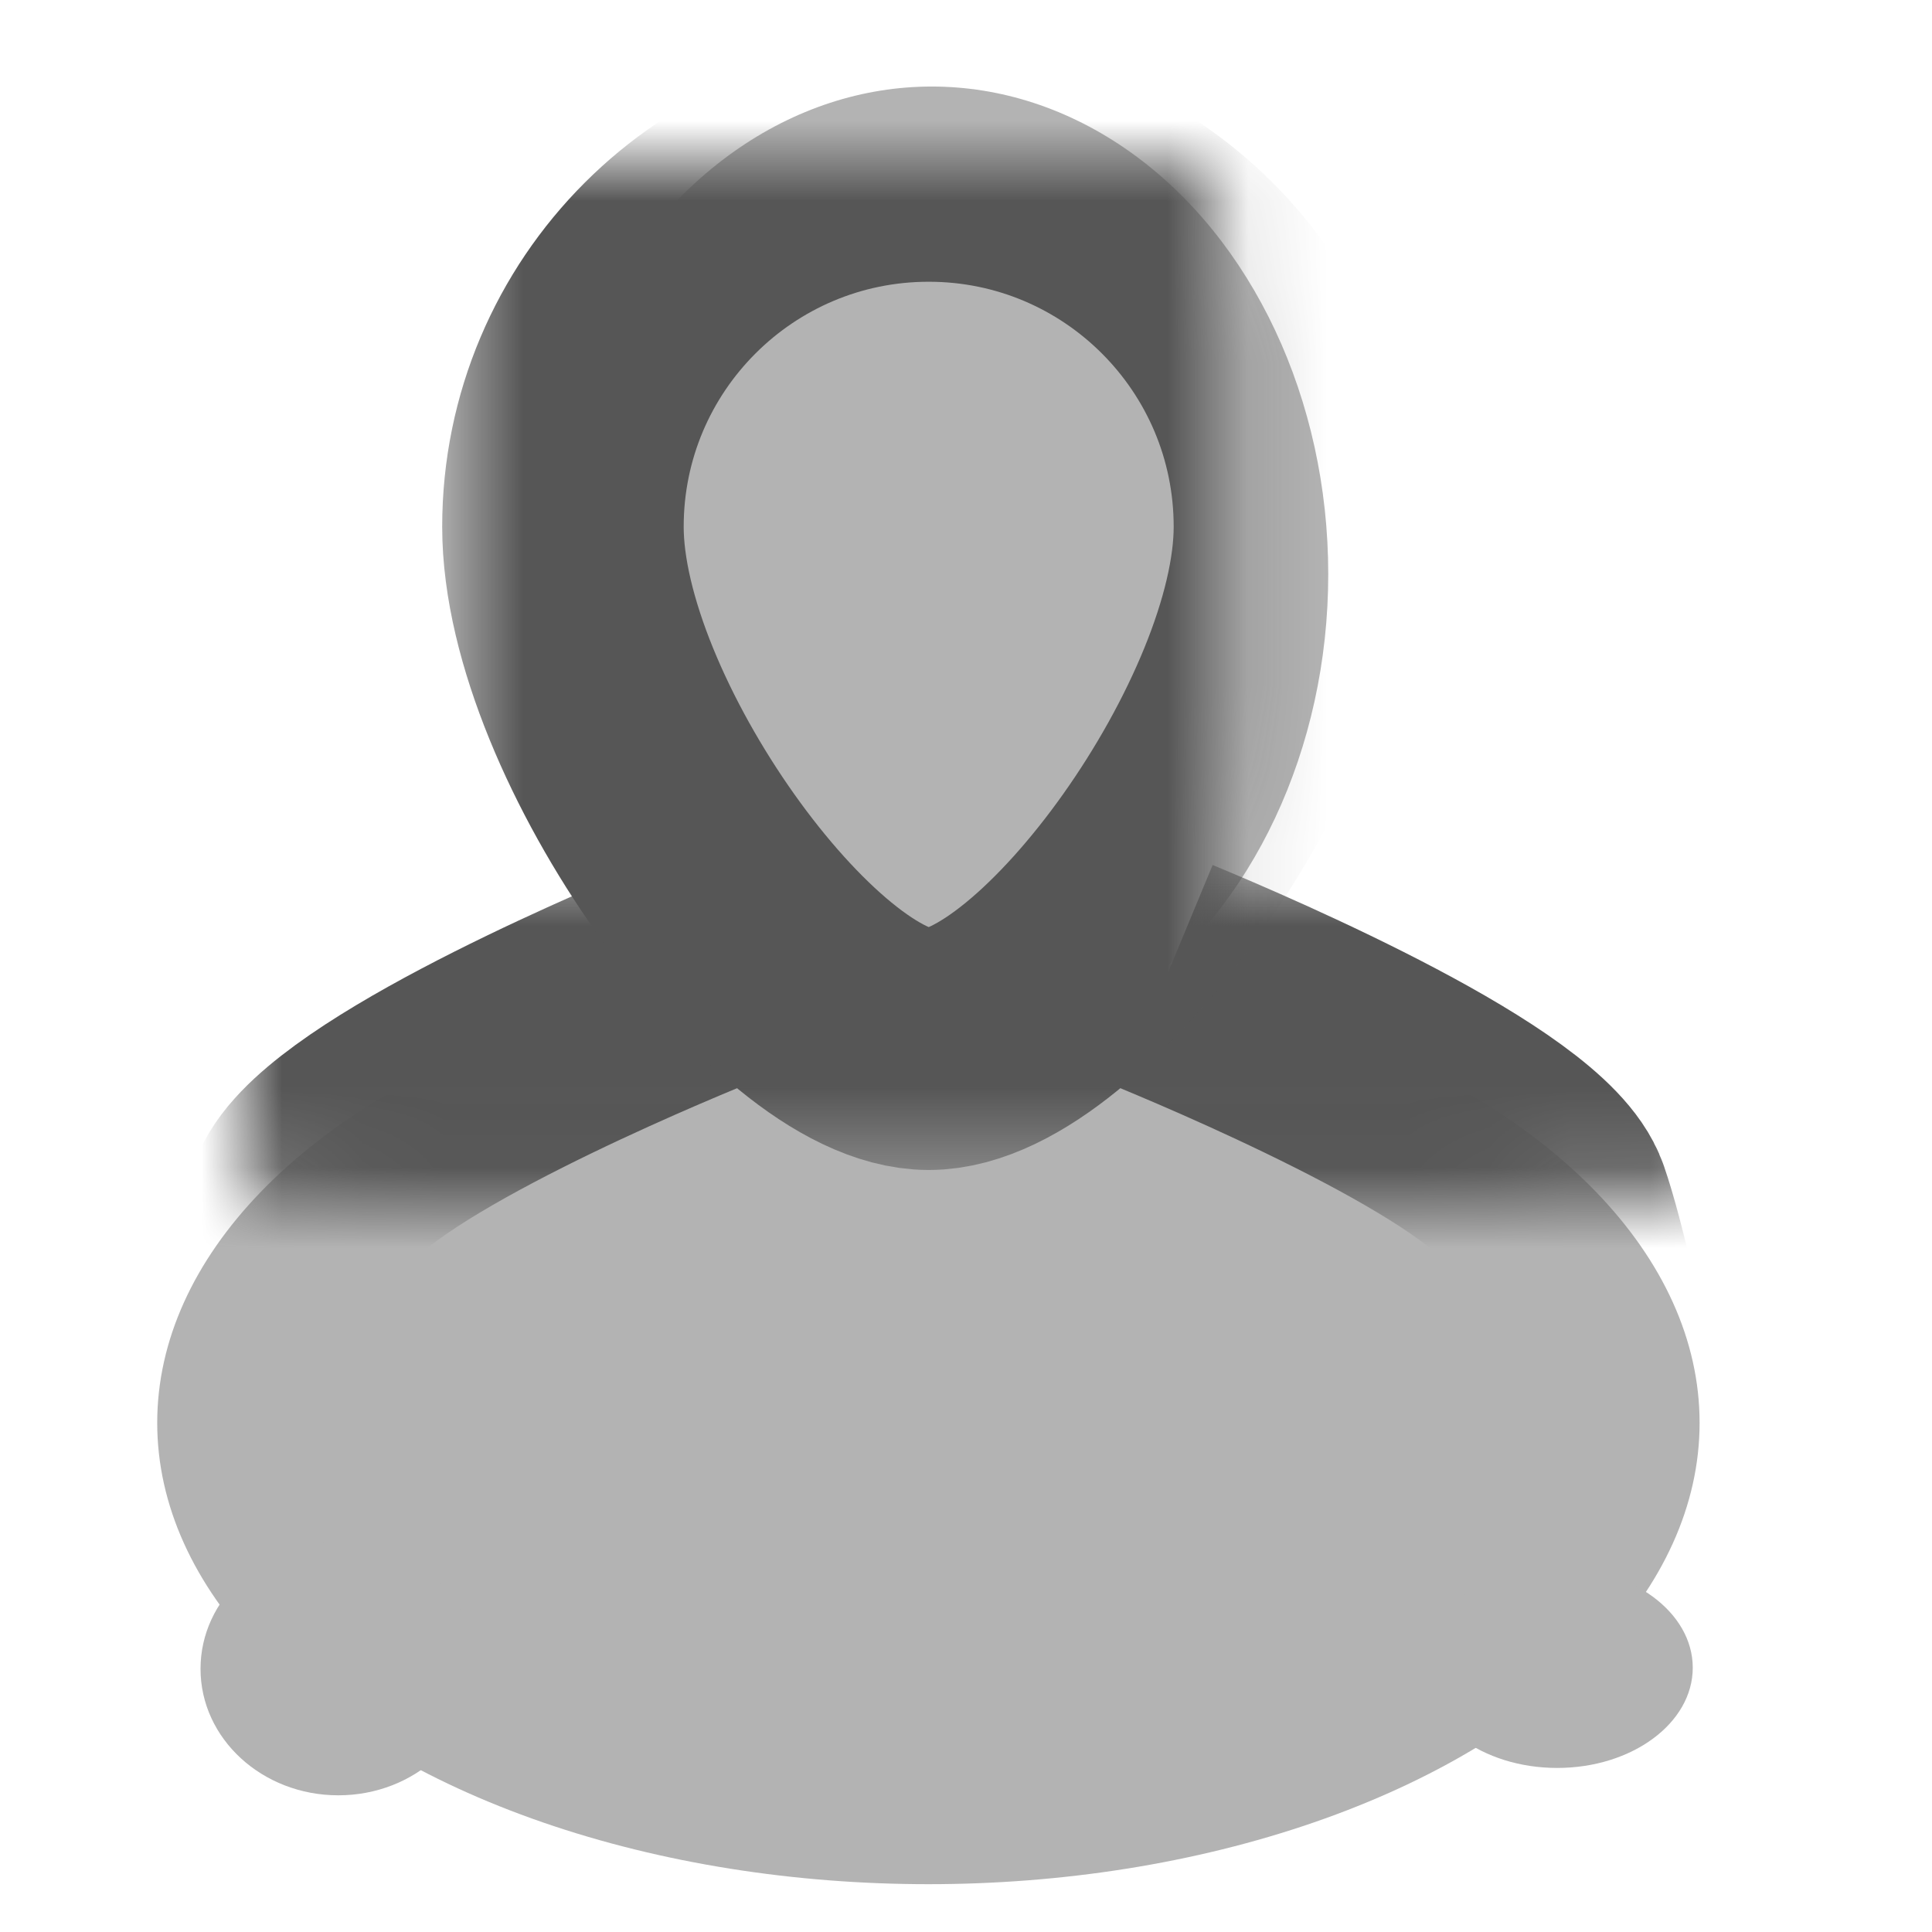 <?xml version="1.0" encoding="UTF-8" standalone="no"?>
<svg
   xmlns:dc="http://purl.org/dc/elements/1.1/"
   xmlns:cc="http://creativecommons.org/ns#"
   xmlns:rdf="http://www.w3.org/1999/02/22-rdf-syntax-ns#"
   xmlns:svg="http://www.w3.org/2000/svg"
   xmlns="http://www.w3.org/2000/svg"
   xmlns:xlink="http://www.w3.org/1999/xlink"
   xmlns:sodipodi="http://sodipodi.sourceforge.net/DTD/sodipodi-0.dtd"
   xmlns:inkscape="http://www.inkscape.org/namespaces/inkscape"
   width="24px"
   height="24px"
   viewBox="0 0 24 24"
   version="1.1"
   id="svg3771"
   sodipodi:docname="icn_account_02.svg"
   inkscape:version="0.92.3 (2405546, 2018-03-11)">
  <sodipodi:namedview
     pagecolor="#ffffff"
     bordercolor="#666666"
     borderopacity="1"
     objecttolerance="10"
     gridtolerance="10"
     guidetolerance="10"
     inkscape:pageopacity="0"
     inkscape:pageshadow="2"
     inkscape:window-width="1920"
     inkscape:window-height="1017"
     id="namedview3773"
     showgrid="false"
     inkscape:zoom="35.333333"
     inkscape:cx="9.0283019"
     inkscape:cy="10.867925"
     inkscape:window-x="-8"
     inkscape:window-y="0"
     inkscape:window-maximized="1"
     inkscape:current-layer="layer3" />
  <!-- Generator: Sketch 41.2 (35397) - http://www.bohemiancoding.com/sketch -->
  <title
     id="title3745">icn_account_01</title>
  <desc
     id="desc3747">Created with Sketch.</desc>
  <defs
     id="defs3761">
    <path
       d="M5.585,10.131 C4.528,10.569 1.148,12.029 0.821,12.974 C0.434,14.095 -0.299,17.888 0.132,18.621 C0.563,19.353 4.141,20 8.536,20 C12.934,20 16.511,19.353 16.942,18.621 C17.373,17.888 16.64,14.095 16.252,12.974 C15.925,12.029 12.545,10.569 11.489,10.131 L11.489,10.131"
       id="path-1" />
    <mask
       id="mask-2"
       maskContentUnits="userSpaceOnUse"
       maskUnits="objectBoundingBox"
       x="-1.5"
       y="-1.5"
       width="20.074"
       height="12.868">
      <rect
         x="-1.5"
         y="8.631"
         width="20.074"
         height="12.868"
         fill="white"
         id="rect3750" />
      <use
         xlink:href="#path-1"
         fill="black"
         id="use3752" />
    </mask>
    <path
       d="M13.08,4.544 C13.08,7.053 10.2,11.034 8.537,11.034 C6.873,11.034 3.993,7.053 3.993,4.544 C3.993,2.034 6.027,0 8.537,0 C11.046,0 13.08,2.034 13.08,4.544 Z"
       id="path-3" />
    <mask
       id="mask-4"
       maskContentUnits="userSpaceOnUse"
       maskUnits="objectBoundingBox"
       x="-1.5"
       y="-1.5"
       width="12.087"
       height="14.034">
      <rect
         x="2.493"
         y="-1.5"
         width="12.087"
         height="14.034"
         fill="white"
         id="rect3756" />
      <use
         xlink:href="#path-3"
         fill="black"
         id="use3758" />
    </mask>
  </defs>
  <g
     inkscape:groupmode="layer"
     id="layer3"
     inkscape:label="Layer 2">
    <ellipse
       style="fill:#b3b3b3;stroke-width:1.293"
       id="path3815"
       cx="11.575"
       cy="7.132"
       rx="4.925"
       ry="6.057" />
    <ellipse
       style="fill:#b3b3b3;stroke-width:1.283"
       id="path3819"
       cx="11.533"
       cy="17.675"
       rx="9.58"
       ry="5.731" />
    <ellipse
       style="fill:#b3b3b3"
       id="path4634"
       cx="4.203"
       cy="20.731"
       rx="1.712"
       ry="1.571" />
    <ellipse
       style="fill:#b3b3b3"
       id="path4636"
       cx="19.344"
       cy="20.717"
       rx="1.684"
       ry="1.245" />
  </g>
  <g
     inkscape:groupmode="layer"
     id="layer2"
     inkscape:label="Layer 1"
     style="display:inline">
    <g
       style="fill:none;fill-rule:evenodd;stroke:none;stroke-width:1"
       id="g3769">
      <g
         id="icn_account_01"
         style="stroke:#565656;stroke-width:3">
        <g
           transform="translate(3,2)"
           id="Page-1">
          <g
             id="g3765">
            <use
               id="Fill-1"
               mask="url(#mask-2)"
               xlink:href="#path-1"
               x="0"
               y="0"
               width="100%"
               height="100%" />
            <use
               id="Fill-5"
               mask="url(#mask-4)"
               xlink:href="#path-3"
               x="0"
               y="0"
               width="100%"
               height="100%" />
          </g>
        </g>
      </g>
    </g>
  </g>
</svg>
